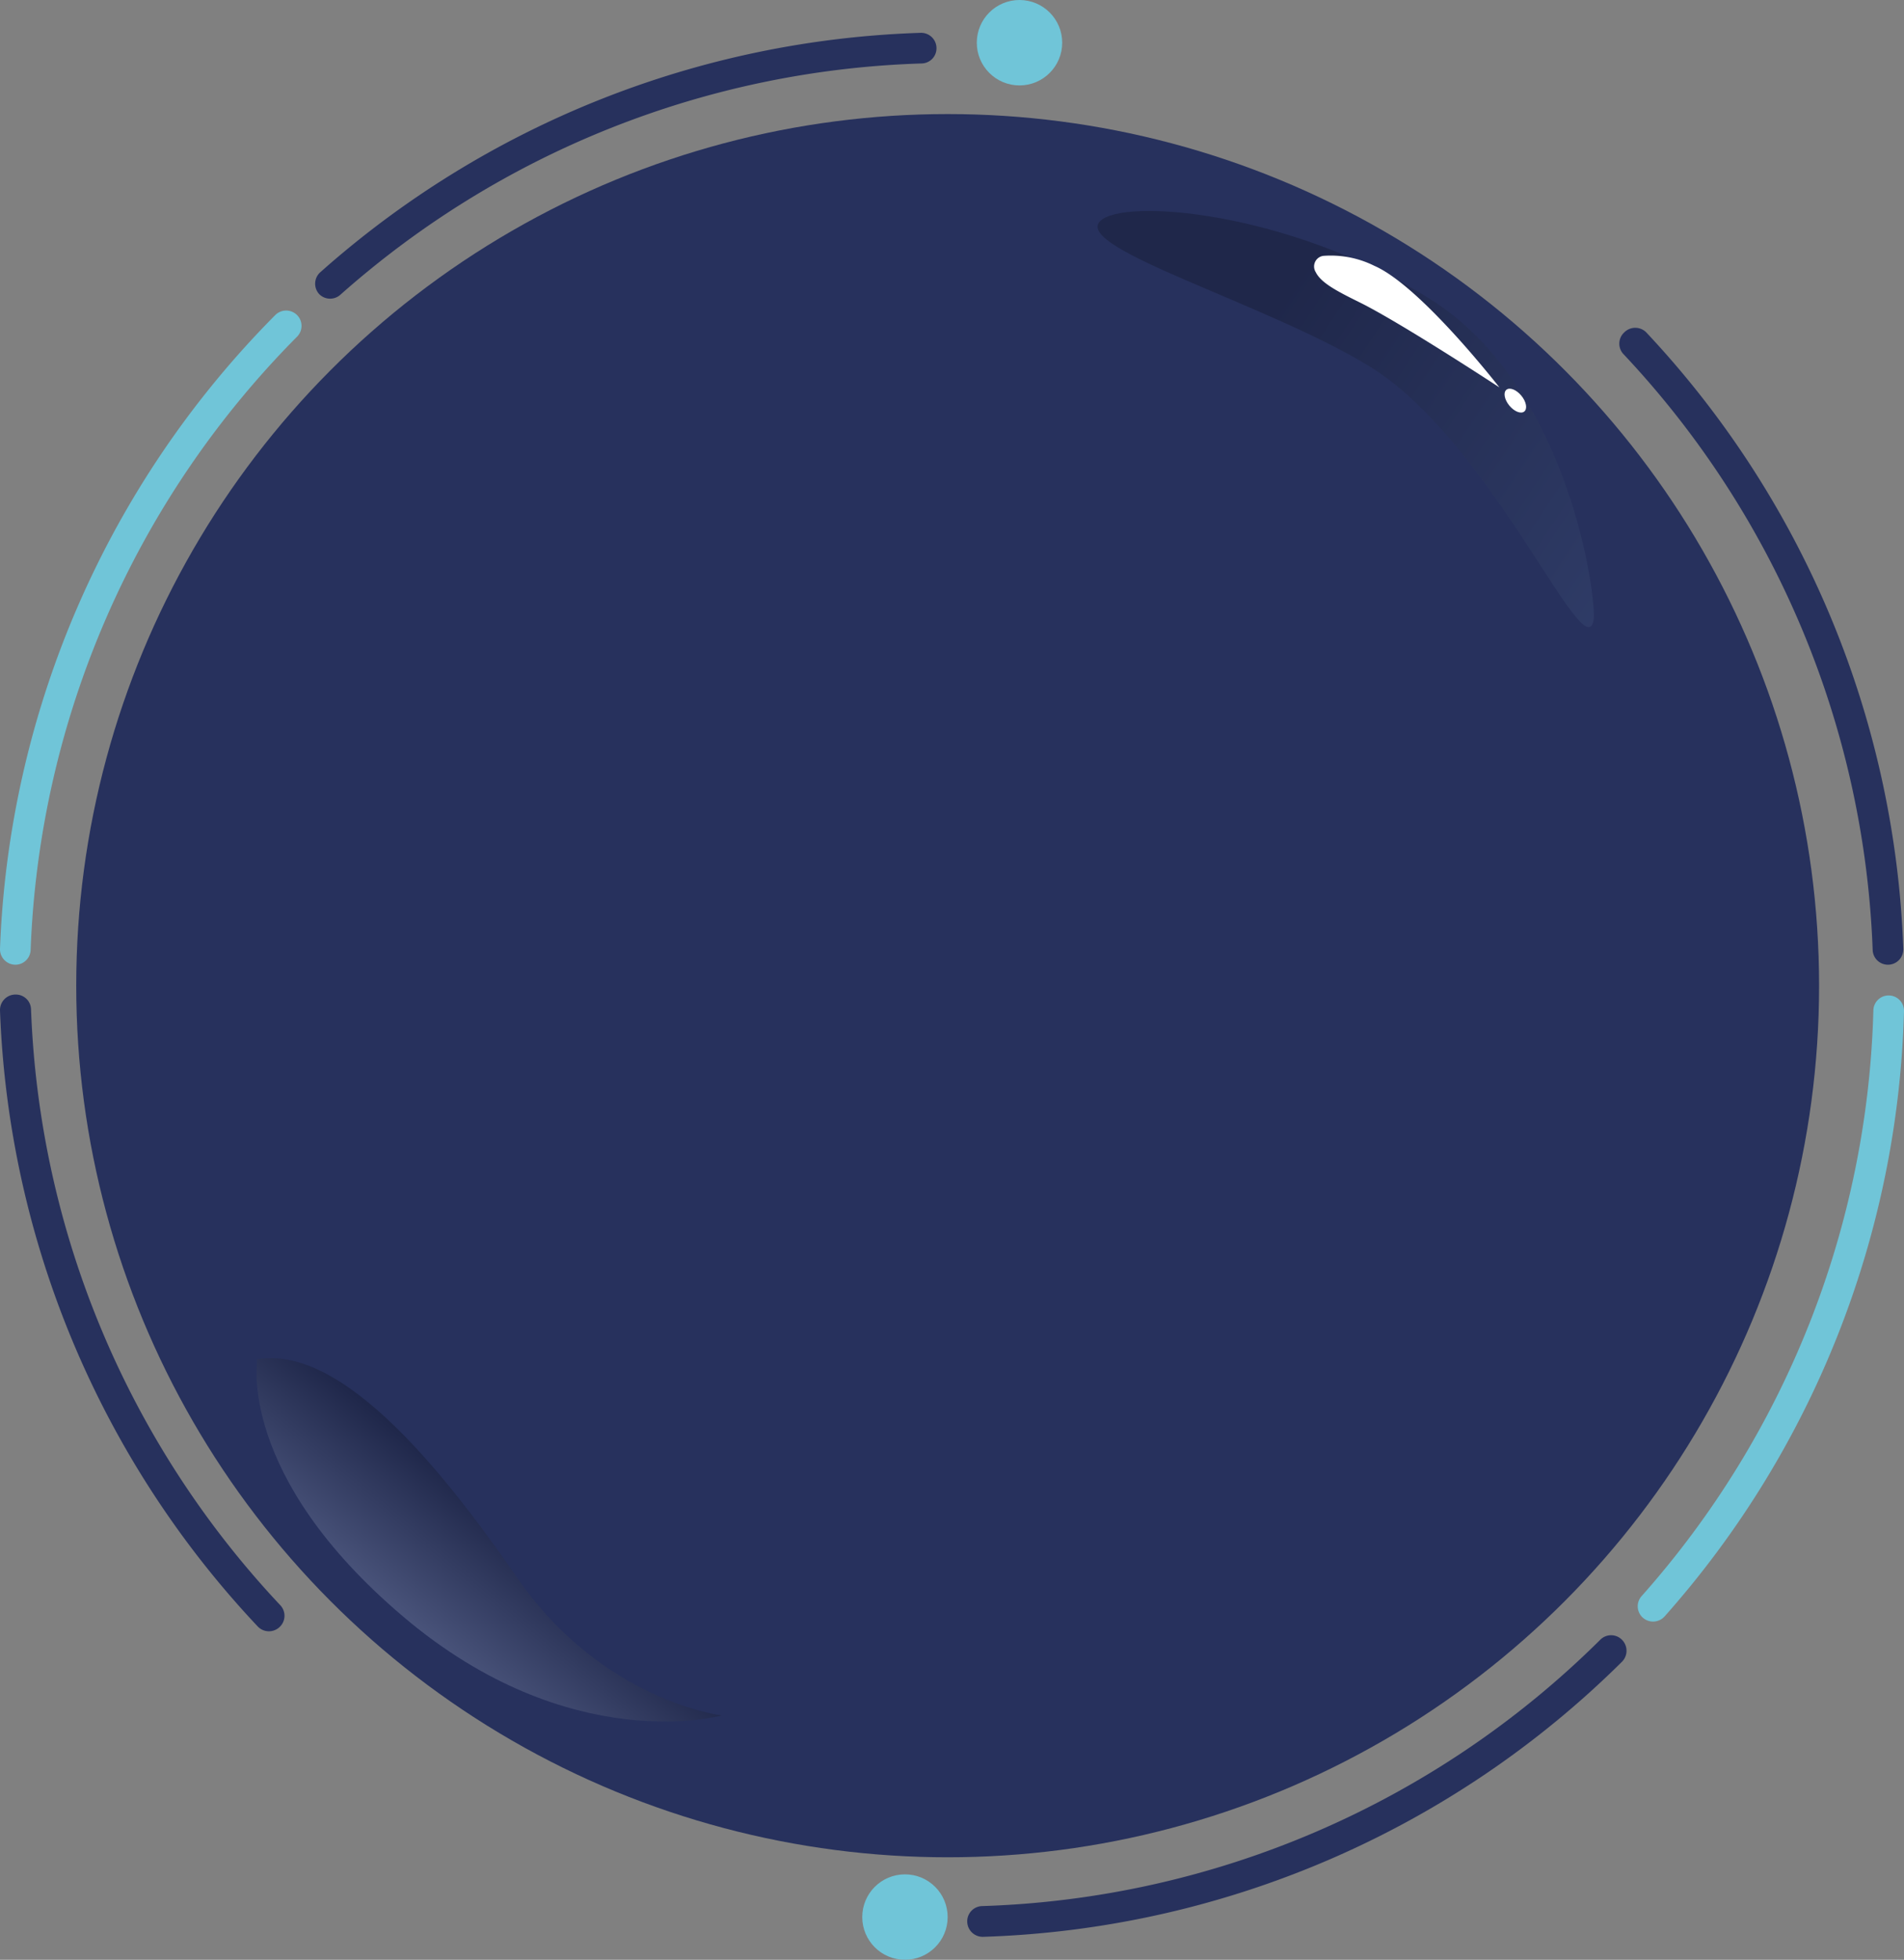 <svg xmlns="http://www.w3.org/2000/svg" xmlns:xlink="http://www.w3.org/1999/xlink" viewBox="0 0 190.83 196.38"><rect x="0" y="0" width="190.83" height="196.38" fill="#808080" stroke="none"/><defs><style>.a{isolation:isolate;}.b{fill:#27315d;}.c,.d{opacity:0.2;mix-blend-mode:screen;}.c{fill:url(#a);}.d{fill:url(#b);}.e{fill:#fff;}.f{fill:#70c5d8;}</style><linearGradient id="a" x1="1035.4" y1="-3389.2" x2="1084.58" y2="-3389.2" gradientTransform="matrix(1.08, 0.71, -0.67, 1.01, -3264.02, 2722.94)" gradientUnits="userSpaceOnUse"><stop offset="0"/><stop offset="1" stop-color="#7192cb"/></linearGradient><linearGradient id="b" x1="2810.78" y1="-3354.5" x2="2810.78" y2="-3368.67" gradientTransform="translate(-4268.32 923.19) rotate(40.04)" gradientUnits="userSpaceOnUse"><stop offset="0" stop-color="#d4dff3"/><stop offset="1"/></linearGradient></defs><title>contenedor-intebot</title><g class="a"><circle class="b" cx="94.98" cy="98.77" r="87.34"/><path class="c" d="M110.24,22.18c-2.58,2.74,16.78,8.26,27,14.52,12.25,7.52,21.61,30.51,22.48,25.41.33-1.89-2.33-23.38-16.42-32.17S112.49,19.8,110.24,22.18Z"/><path class="d" d="M25.79,136.2S23.7,147.83,40.42,162s31.92,9.9,31.92,9.9-12-1.46-20.49-13.78S33.82,134.88,25.79,136.2Z"/><path class="e" d="M136.21,30.27c-2.18-1.08-3.81-1.92-4.34-3a1.07,1.07,0,0,1,.75-1.63,9.78,9.78,0,0,1,5.13,1c4.62,2,12.53,12.18,12.53,12.18S140.31,32.28,136.21,30.27Z"/><ellipse class="e" cx="151.88" cy="40.14" rx="0.78" ry="1.41" transform="translate(9.15 105.78) rotate(-39.5)"/><path class="b" d="M32,29.48l0,0a1.54,1.54,0,0,0,2.11.06A92,92,0,0,1,92.37,6.36a1.52,1.52,0,0,0,1.49-1.53h0a1.54,1.54,0,0,0-1.58-1.54,95.07,95.07,0,0,0-60.19,24A1.54,1.54,0,0,0,32,29.48Z"/><path class="f" d="M3.07,95.19a92.1,92.1,0,0,1,26.7-61.45,1.53,1.53,0,0,0,0-2.17l0,0a1.54,1.54,0,0,0-2.18,0A95.12,95.12,0,0,0,0,95.08a1.55,1.55,0,0,0,1.55,1.59h0A1.53,1.53,0,0,0,3.07,95.19Z"/><path class="b" d="M160.37,164.33A92.07,92.07,0,0,1,98.43,191a1.53,1.53,0,0,0-1.49,1.53h0a1.55,1.55,0,0,0,1.58,1.55,95.2,95.2,0,0,0,64.05-27.57,1.56,1.56,0,0,0,0-2.19l0,0A1.53,1.53,0,0,0,160.37,164.33Z"/><path class="b" d="M162.69,35.46a92.06,92.06,0,0,1,25,59.73,1.53,1.53,0,0,0,1.53,1.48h0a1.54,1.54,0,0,0,1.54-1.59A95.17,95.17,0,0,0,165,33.31a1.55,1.55,0,0,0-2.21,0l0,0A1.53,1.53,0,0,0,162.69,35.46Z"/><path class="f" d="M189.28,99.75h0a1.53,1.53,0,0,0-1.52,1.5,92,92,0,0,1-23.22,58.68,1.53,1.53,0,0,0,.05,2.11l0,0a1.55,1.55,0,0,0,2.24-.06,95.08,95.08,0,0,0,24-60.69A1.54,1.54,0,0,0,189.28,99.75Z"/><circle class="f" cx="102.18" cy="4.28" r="4.28"/><circle class="f" cx="90.7" cy="192.1" r="4.28"/><path class="b" d="M28.11,160.87a92.08,92.08,0,0,1-25-59.73,1.52,1.52,0,0,0-1.52-1.48h0A1.55,1.55,0,0,0,0,101.25,95.08,95.08,0,0,0,25.85,163a1.55,1.55,0,0,0,2.21,0l0,0A1.54,1.54,0,0,0,28.11,160.87Z"/></g></svg>